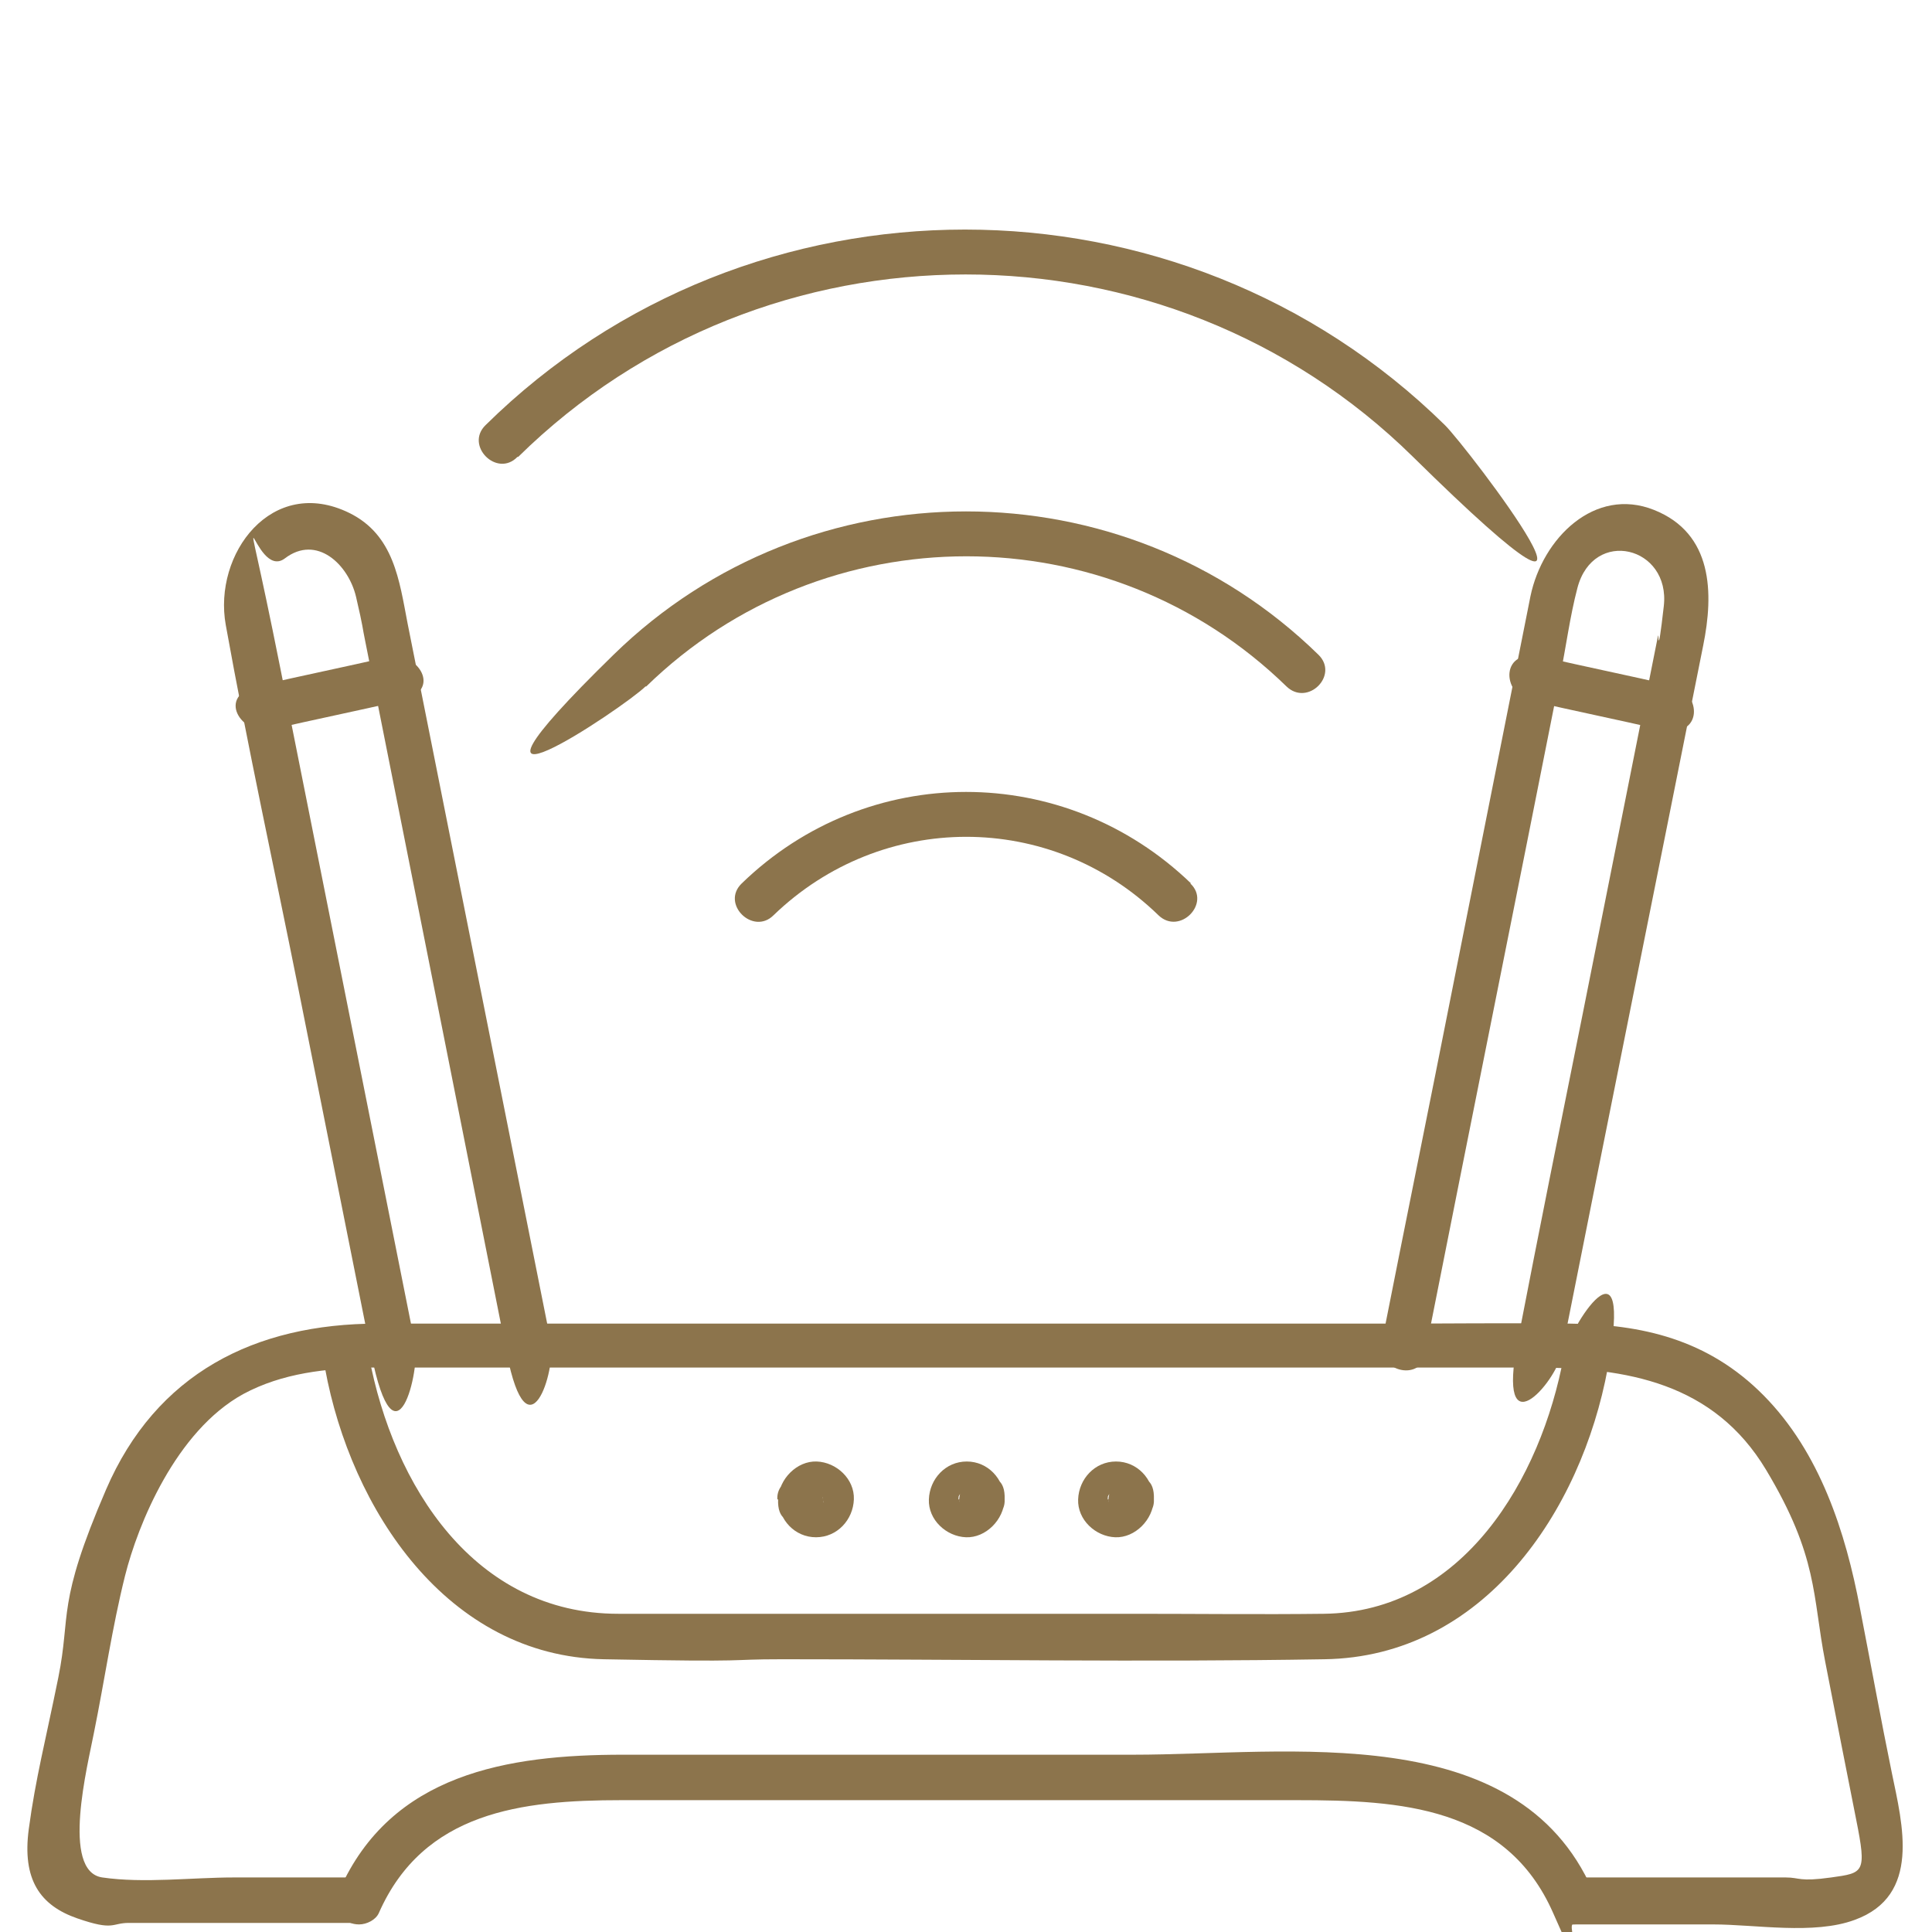 <svg xmlns="http://www.w3.org/2000/svg" id="Layer_1" viewBox="0 0 255 255"><defs><style>      .st0 {        fill: #8c744c;      }    </style></defs><path class="st0" d="M207.6,254h18.5c5.6,0,13.3,1.4,18.7-.6,8.8-3.2,6.3-12.6,4.9-19.4s-2.8-14.5-4.2-21.7c-1.9-10.1-5.3-20.6-12.7-28.1s-16.2-9.4-25.6-9.5-15.6,0-23.4,0H49.9c-16.3,0-29.3,6.6-35.9,21.9s-4.6,16.4-6.3,24.8-3,13.3-3.9,20,1.5,10.1,6.4,11.8,4.5.6,6.8.6h30.4c3.9,0,3.9-6,0-6h-16.5c-5.6,0-11.9.8-17.4,0s-1.9-14.9-1.1-19.1c1.4-6.9,2.4-13.9,4.1-20.7s6.7-19.1,15.6-24c5.2-2.8,11-3.4,16.9-3.5,8.7,0,17.3,0,26,0h127.5c12.2,0,23.7,2,30.6,13.5s6.1,16.6,7.8,25.3,2.7,13.9,4.1,20.9,1,7-3.3,7.6-4.1,0-6,0h-28c-3.9,0-3.9,6,0,6h0Z"></path><path class="st0" d="M42.9,180.6c3.4,18.6,16.1,38,36.8,38.4s15.7,0,23.5,0c23.9,0,47.7.4,71.6,0,21-.3,33.9-19.5,37.4-38.4s-5.1-5.4-5.8-1.6c-3,16.2-13.3,33.8-31.7,34-8.3.1-16.7,0-25,0-22.7,0-45.4,0-68.1,0-19,0-29.7-16.9-32.9-34-.7-3.8-6.5-2.2-5.8,1.6h0Z"></path><path class="st0" d="M47.4,254h0c1,0,2.2-.6,2.6-1.5,5.9-13.4,18.9-14.9,32-14.9s16.5,0,24.8,0h64.4c13.6,0,27.6.8,33.8,14.9s1.6,1.5,2.6,1.5h0c3.9,0,3.9-6,0-6h0l2.6,1.5c-10-22.7-40.2-17.9-60.6-17.9h-67.4c-15.2,0-30.6,2.5-37.4,17.9l2.6-1.5h0c-3.9,0-3.9,6,0,6h0Z"></path><path class="st0" d="M126.5,197.9c0-.2.1-.5,0-.2,0-.2.1-.3.2-.5.1-.2.2-.2,0,0-.2.2.3-.2.4-.2.2,0,.2,0,0,0h.4c.2,0,.5,0,.2,0,.1,0,.7.5.5.3s.2.3.2.4c0,.2,0,.2,0,0,0-.2,0-.1,0,.3,0,.2-.1.5,0,.2,0,.2-.2.4-.4.6.3-.4-.2,0-.3.1-.2,0-.2,0,0,0,.2,0,.1,0,0,0-.2,0-.8-.1-.4,0-.2,0-.4-.2-.6-.4.4.3,0-.2-.1-.3,0-.2,0-.2,0,0,0,.2,0,.1,0-.3,0,1.6,1.3,3.1,3,3s3.1-1.3,3-3c-.1-2.7-2.2-5-5-5s-4.9,2.3-5,5,2.3,4.9,4.9,5,5-2.3,5.1-5-1.4-3.1-3-3-2.9,1.3-3,3Z"></path><path class="st0" d="M146.2,197.9c0-.2.1-.5,0-.2,0-.2.1-.3.2-.5.1-.2.2-.2,0,0-.2.2.3-.2.4-.2.2,0,.2,0,0,0h.4c.2,0,.5,0,.2,0,.1,0,.7.5.5.3s.2.3.2.4c0,.2,0,.2,0,0,0-.2,0-.1,0,.3,0,.2-.1.5,0,.2,0,.2-.2.4-.4.6.3-.4-.2,0-.3.1-.2,0-.2,0,0,0,.2,0,.1,0,0,0-.2,0-.8-.1-.4,0-.2,0-.4-.2-.6-.4.4.3,0-.2-.1-.3,0-.2,0-.2,0,0,0,.2,0,.1,0-.3,0,1.6,1.3,3.1,3,3s3.1-1.3,3-3c-.1-2.7-2.2-5-5-5s-4.9,2.3-5,5,2.3,4.9,4.9,5,5-2.3,5.1-5-1.4-3.1-3-3-2.9,1.3-3,3Z"></path><path class="st0" d="M102.7,197.9c.1,2.7,2.2,5,5,5s4.9-2.3,5-5-2.3-4.9-4.9-5-5,2.3-5.1,5,1.4,3.1,3,3,2.9-1.3,3-3c0,.2-.1.5,0,.2,0,.2-.1.3-.2.5-.1.2-.2.2,0,0,.2-.2-.3.2-.4.2-.2,0-.2,0,0,0h-.4c-.2,0-.5,0-.2,0-.1,0-.7-.5-.5-.3s-.2-.3-.2-.4c0-.2,0-.2,0,0,0,.2,0,.1,0-.3,0-.2.1-.5,0-.2,0-.2.2-.4.4-.6-.3.4.2,0,.3-.1.2,0,.2,0,0,0-.2,0-.1,0,0,0,.2,0,.8.1.4,0,.2,0,.4.2.6.4-.4-.3,0,.2.1.3,0,.2,0,.2,0,0,0-.2,0-.1,0,.3,0-1.6-1.3-3.1-3-3s-3.1,1.3-3,3Z"></path><path class="st0" d="M54.7,177c-5.9-29.6-11.8-59.2-17.7-88.8s-3.6-11.3.6-14.5,8.4.8,9.4,5.1.8,3.9,1.2,5.8l10.3,51.8c2.8,14.1,5.6,28.2,8.4,42.3s6.5,2.2,5.8-1.6c-6.3-31.6-12.6-63.2-18.9-94.8-1.1-5.7-1.8-11.7-7.7-14.6-10.2-5-18,5.4-16.3,14.8,2.9,16.1,6.4,32.1,9.6,48.1s6.4,32.1,9.6,48.1,6.5,2.2,5.8-1.6h0Z"></path><path class="st0" d="M35.7,96.3c5.7-1.3,11.5-2.5,17.2-3.8s2.2-6.6-1.6-5.8c-5.7,1.3-11.5,2.5-17.2,3.8s-2.2,6.6,1.6,5.8h0Z"></path><path class="st0" d="M188.1,178.6c5.9-29.8,11.9-59.5,17.8-89.3.8-3.9,1.3-7.9,2.3-11.7,2.1-8,12.3-5.5,11.4,2.4s-.6,2.8-.8,4.1l-9.9,49.7c-2.9,14.4-5.8,28.8-8.6,43.3s5,5.4,5.8,1.6c6.2-31.2,12.5-62.4,18.7-93.5,1.4-6.9,1.3-14.8-6.5-17.9s-14.7,3.7-16.3,11.4c-3.4,17.1-6.8,34.2-10.2,51.3-3.1,15.7-6.3,31.4-9.4,47.1-.8,3.8,5,5.4,5.8,1.6h0Z"></path><path class="st0" d="M220.8,90.5c-5.7-1.3-11.5-2.5-17.2-3.8s-5.4,4.9-1.6,5.8c5.7,1.3,11.5,2.5,17.2,3.8s5.4-4.9,1.6-5.8h0Z"></path><g><path class="st0" d="M68.4,60.3c32.6-32.1,85.5-32.1,118.1,0s7-1.5,4.2-4.2c-35-34.4-91.7-34.4-126.6,0-2.8,2.7,1.5,7,4.2,4.2h0Z"></path><path class="st0" d="M85.3,90.6c23.5-22.9,61-22.9,84.5,0,2.8,2.7,7-1.5,4.2-4.2-25.8-25.2-67.2-25.2-93,0s1.5,6.9,4.2,4.2h0Z"></path><path class="st0" d="M157.2,116.6c-16.7-16.1-42.7-16.1-59.3,0-2.8,2.7,1.5,6.9,4.2,4.2,14.3-13.8,36.6-13.8,50.8,0,2.8,2.7,7-1.6,4.2-4.2h0Z"></path></g></svg>